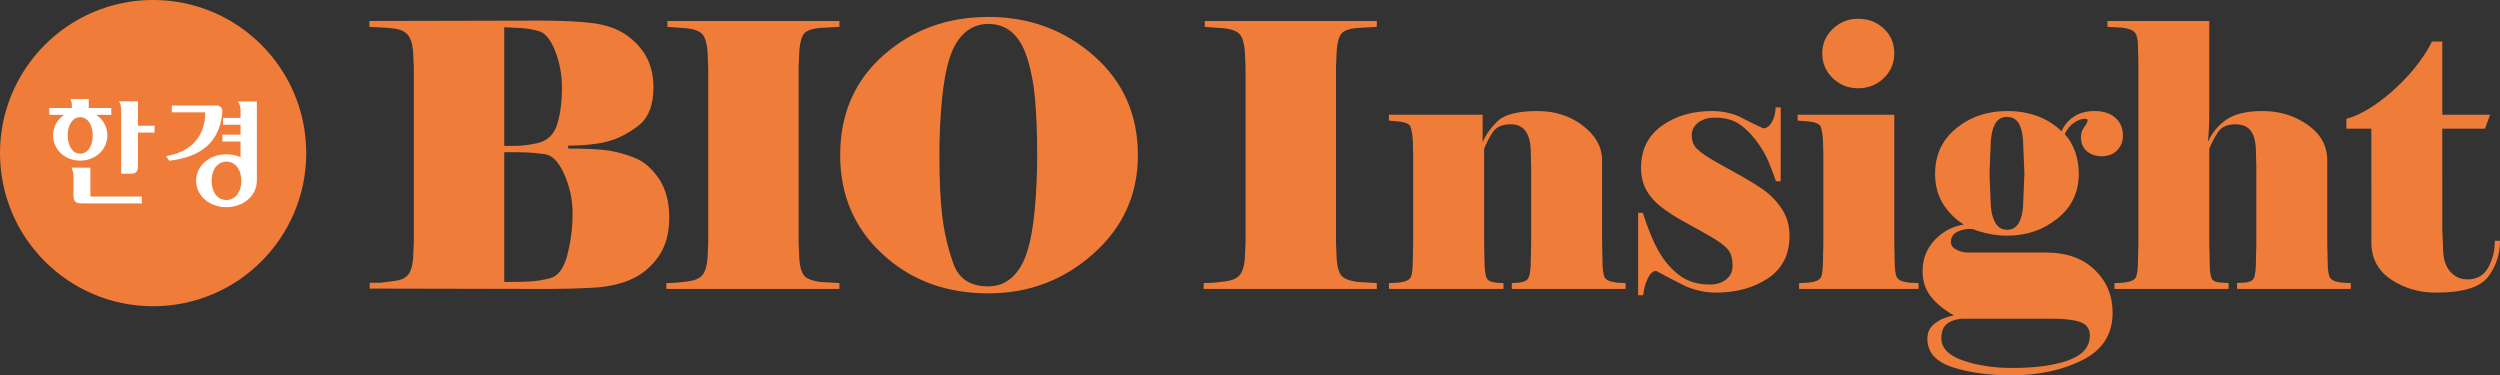 <?xml version="1.0" encoding="utf-8"?>
<!-- Generator: Adobe Illustrator 16.0.0, SVG Export Plug-In . SVG Version: 6.00 Build 0)  -->
<!DOCTYPE svg PUBLIC "-//W3C//DTD SVG 1.1//EN" "http://www.w3.org/Graphics/SVG/1.1/DTD/svg11.dtd">
<svg version="1.1" id="Layer_1" xmlns="http://www.w3.org/2000/svg" xmlns:xlink="http://www.w3.org/1999/xlink" x="0px" y="0px"
	 width="396.518px" height="59.527px" viewBox="0 0 396.518 59.527" enable-background="new 0 0 396.518 59.527"
	 xml:space="preserve">
<rect x="0" y="0" width="396.518" height="59.527" fill="#333333" stroke="none"/>
<g>
	<path fill="#EF7D39" d="M376.114,38.427c0,2.526,1.035,4.487,3.106,5.888c2.072,1.398,4.456,2.097,7.153,2.097
		c4.212,0,6.956-0.824,8.23-2.476c1.275-1.652,1.913-3.565,1.913-5.743H395.7c0,1.556-0.346,2.965-1.041,4.228
		s-1.796,1.895-3.299,1.895c-1.12,0-2.046-0.428-2.78-1.283c-0.732-0.854-1.1-2.117-1.1-3.788l-0.116-2.974V20.411h6.774l0.81-2.217
		h-7.584V6.593h-1.64c-0.469,0.973-1.144,2.061-2.022,3.265c-0.878,1.206-1.973,2.441-3.282,3.702
		c-1.309,1.264-2.684,2.372-4.126,3.324c-1.44,0.952-2.822,1.603-4.144,1.954v1.573h3.964V38.427z M350.349,20.382
		c0.038-0.875,0.058-1.954,0.058-3.235V3.328h-16.147v0.934l2.215,0.115c1.088,0.116,1.798,0.379,2.13,0.788
		c0.328,0.407,0.493,1.136,0.493,2.186l0.06,2.392v28.801l-0.06,2.682c0,1.438-0.116,2.372-0.351,2.798
		c-0.232,0.429-0.911,0.699-2.039,0.816l-1.34,0.057v0.934h18.105v-0.934l-0.752-0.057c-1.081,0-1.726-0.224-1.938-0.671
		c-0.212-0.445-0.317-1.429-0.317-2.943l-0.059-2.682V23.617c0.348-0.893,0.8-1.768,1.359-2.623
		c0.559-0.854,1.494-1.283,2.806-1.283c1.079,0,1.89,0.351,2.429,1.049c0.54,0.701,0.811,1.867,0.811,3.499l0.058,2.391v11.894
		l-0.058,2.682c0,1.477-0.115,2.447-0.348,2.913c-0.231,0.468-0.868,0.701-1.908,0.701l-0.752,0.057v0.934h18.048v-0.934
		l-1.282-0.057c-1.129-0.117-1.808-0.399-2.04-0.846c-0.233-0.445-0.35-1.37-0.35-2.769l-0.06-2.682V25.425
		c0-2.292-1.036-4.168-3.108-5.626c-2.07-1.458-4.455-2.187-7.151-2.187c-2.433,0-4.306,0.429-5.618,1.282
		c-1.313,0.856-2.334,2.061-3.068,3.616C350.251,21.968,350.31,21.257,350.349,20.382 M318.346,17.612
		c-3.148,0-5.84,0.914-8.074,2.74c-2.236,1.828-3.353,4.237-3.353,7.229c0,1.751,0.398,3.295,1.195,4.636
		c0.795,1.341,1.913,2.478,3.352,3.41c-1.788,0.271-3.322,1.084-4.605,2.438c-1.281,1.355-1.925,3-1.925,4.935
		c0,1.588,0.438,2.933,1.312,4.037c0.875,1.102,2.089,2.098,3.644,2.988c-1.204,0.233-2.205,0.654-3.002,1.263
		c-0.798,0.605-1.196,1.417-1.196,2.434c0,2.15,1.332,3.655,3.994,4.518c2.662,0.858,5.762,1.29,9.299,1.29
		c4.313,0,8.073-0.803,11.279-2.405c3.207-1.604,4.81-4.105,4.81-7.507c0-2.74-0.952-5.02-2.855-6.836
		c-1.905-1.815-4.451-2.724-7.637-2.724h-12.418c-0.699,0-1.321-0.155-1.865-0.467c-0.583-0.272-0.874-0.679-0.874-1.225
		c0-0.756,0.369-1.304,1.11-1.646c0.741-0.34,1.519-0.474,2.339-0.398c1.793,0.703,3.624,1.054,5.495,1.054
		c3.041,0,5.688-0.903,7.951-2.711c2.261-1.808,3.391-4.188,3.391-7.141c0-1.206-0.195-2.362-0.587-3.471
		c-0.393-1.107-0.939-2.03-1.644-2.769c0.385-0.817,0.884-1.429,1.498-1.837s1.172-0.611,1.67-0.611
		c0.308,0,0.462,0.078,0.462,0.231c0,0.235-0.178,0.593-0.532,1.079c-0.354,0.487-0.53,1.001-0.53,1.546
		c0,1.01,0.316,1.778,0.954,2.302c0.638,0.524,1.419,0.789,2.346,0.789c1.004,0,1.814-0.312,2.432-0.933
		c0.618-0.623,0.928-1.4,0.928-2.334c0-1.204-0.409-2.157-1.224-2.856c-0.817-0.7-1.906-1.05-3.265-1.05
		c-1.282,0-2.372,0.292-3.266,0.874c-0.894,0.583-1.555,1.362-1.981,2.333C324.756,18.683,321.881,17.612,318.346,17.612
		 M320.91,31.78c0,1.398-0.205,2.526-0.613,3.381c-0.407,0.855-1.059,1.283-1.951,1.283c-0.896,0-1.557-0.437-1.982-1.312
		c-0.428-0.874-0.643-1.99-0.643-3.352l-0.173-4.255l0.173-4.257c0-1.399,0.204-2.536,0.613-3.411
		c0.408-0.874,1.058-1.312,1.953-1.312c0.97,0,1.649,0.428,2.04,1.281c0.388,0.856,0.583,2.004,0.583,3.441l0.175,4.257
		L320.91,31.78z M325.632,50.552c1.864,0,3.303,0.176,4.312,0.524c1.011,0.35,1.516,1.068,1.516,2.155
		c0,1.789-1.126,3.091-3.38,3.907c-2.255,0.816-5.229,1.224-8.919,1.224c-2.954,0-5.568-0.398-7.841-1.194
		c-2.273-0.796-3.41-1.973-3.41-3.527c0-0.932,0.242-1.643,0.729-2.127c0.486-0.487,1.271-0.807,2.361-0.962H325.632z
		 M290.691,12.394c1.114,1.07,2.452,1.604,4.015,1.604c1.603,0,2.958-0.534,4.071-1.604c1.112-1.067,1.671-2.381,1.671-3.936
		c0-1.593-0.559-2.905-1.671-3.936c-1.113-1.029-2.469-1.545-4.071-1.545c-1.562,0-2.9,0.534-4.015,1.604
		c-1.113,1.071-1.668,2.361-1.668,3.877C289.023,10.013,289.578,11.326,290.691,12.394 M304.296,44.896l-1.399-0.057
		c-1.128-0.117-1.807-0.399-2.04-0.846c-0.232-0.445-0.35-1.37-0.35-2.769l-0.059-2.682V18.194h-15.331v0.935l1.573,0.116
		c1.243,0.116,1.941,0.408,2.1,0.875c0.153,0.466,0.271,1.166,0.35,2.098l0.058,2.393v13.933l-0.058,2.682
		c0,1.438-0.117,2.372-0.352,2.798c-0.233,0.429-0.915,0.699-2.042,0.816l-1.4,0.057v0.934h18.95V44.896z M259.816,46.82h0.816
		c0.078-0.932,0.311-1.807,0.699-2.623c0.388-0.815,0.836-1.223,1.34-1.223c1.517,0.813,3.052,1.612,4.606,2.388
		c1.594,0.699,3.226,1.049,4.896,1.049c3.226,0,5.976-0.756,8.249-2.273c2.275-1.515,3.41-3.768,3.41-6.761
		c0-1.633-0.429-3.08-1.282-4.343c-0.855-1.262-1.924-2.322-3.206-3.179c-1.283-0.854-2.73-1.719-4.343-2.594
		c-1.613-0.875-2.886-1.593-3.818-2.156c-0.934-0.564-1.644-1.098-2.128-1.604c-0.487-0.504-0.729-1.204-0.729-2.098
		c0-0.777,0.339-1.43,1.02-1.954c0.68-0.524,1.564-0.787,2.653-0.787c1.514,0,2.759,0.312,3.73,0.934
		c0.97,0.621,1.896,1.506,2.77,2.652c0.874,1.147,1.544,2.284,2.011,3.411c0.467,1.126,0.854,2.157,1.166,3.09h0.758V17.03h-0.816
		c0,0.894-0.195,1.671-0.584,2.331c-0.388,0.662-0.854,0.991-1.398,0.991c-1.321-0.621-2.623-1.262-3.905-1.925
		c-1.321-0.542-2.722-0.815-4.198-0.815c-3.147,0-5.81,0.787-7.986,2.361s-3.265,3.801-3.265,6.676c0,1.322,0.281,2.488,0.846,3.498
		c0.563,1.012,1.359,1.916,2.391,2.711c1.029,0.798,2.312,1.613,3.848,2.449c1.534,0.836,2.885,1.594,4.051,2.273
		s2.02,1.312,2.565,1.895c0.544,0.583,0.815,1.478,0.815,2.681c0,0.934-0.35,1.662-1.049,2.188c-0.7,0.523-1.536,0.787-2.508,0.787
		c-1.71,0-3.156-0.369-4.341-1.108c-1.187-0.737-2.283-1.845-3.295-3.321c-1.012-1.478-2.021-3.79-3.031-6.938h-0.758V46.82z
		 M242.852,38.543l-0.057,2.682c0,1.555-0.155,2.556-0.463,3.003c-0.31,0.445-1.157,0.668-2.545,0.668v0.934h18.048v-0.934
		l-1.283-0.057c-1.128-0.117-1.807-0.399-2.041-0.846c-0.232-0.445-0.349-1.37-0.349-2.769l-0.059-2.682V25.425
		c0-2.099-1.012-3.925-3.032-5.48c-2.02-1.555-4.41-2.332-7.17-2.332c-3.187,0-5.333,0.555-6.44,1.661
		c-1.107,1.108-1.876,2.207-2.303,3.295v-4.374h-14.866v0.935l1.341,0.116c1.244,0.116,1.943,0.408,2.099,0.875
		c0.154,0.466,0.271,1.166,0.35,2.098l0.059,2.393v13.933l-0.059,2.682c0,1.438-0.116,2.372-0.35,2.798
		c-0.233,0.429-0.913,0.699-2.041,0.816l-1.398,0.057v0.934h18.165v-0.934c-1.428,0-2.285-0.212-2.574-0.64
		c-0.289-0.427-0.435-1.438-0.435-3.031l-0.057-2.682V23.617c0.347-0.893,0.798-1.768,1.358-2.623
		c0.559-0.854,1.514-1.283,2.863-1.283c2.12,0,3.182,1.517,3.182,4.548l0.057,2.391V38.543z M218.368,44.896l-3.031-0.174
		c-1.204-0.154-2.03-0.457-2.478-0.903s-0.729-1.311-0.846-2.594l-0.116-2.682V10.616l0.116-2.682
		c0.117-1.321,0.38-2.207,0.787-2.653c0.409-0.446,1.215-0.729,2.419-0.846l3.148-0.174V3.328h-27.282v0.934l3.147,0.231
		c1.205,0.157,2.012,0.477,2.42,0.963c0.407,0.486,0.669,1.351,0.786,2.595l0.117,2.682v27.694l-0.117,2.681
		c-0.116,1.206-0.398,2.061-0.845,2.564c-0.446,0.507-1.204,0.827-2.273,0.962c-1.069,0.138-1.835,0.215-2.302,0.233
		c-0.466,0.021-0.835,0.028-1.107,0.028v0.934h27.457V44.896z M164.155,15.601c0.233,2.547,0.35,5.549,0.35,9.01
		c0,2.915-0.127,5.762-0.379,8.54c-0.253,2.779-0.661,5.052-1.224,6.82c-0.564,1.77-1.371,3.119-2.42,4.052
		c-1.049,0.934-2.294,1.4-3.731,1.4c-2.837,0-4.684-1.205-5.538-3.616c-0.856-2.408-1.438-4.875-1.75-7.403
		c-0.312-2.525-0.466-5.79-0.466-9.793c0-2.916,0.125-5.764,0.379-8.544c0.252-2.777,0.66-5.051,1.225-6.821
		c0.562-1.768,1.37-3.12,2.418-4.051c1.049-0.933,2.293-1.4,3.731-1.4c2.836,0,4.838,1.632,6.004,4.898
		C163.455,10.753,163.922,13.056,164.155,15.601 M173.482,8.837c-4.664-4.101-10.241-6.151-16.731-6.151
		c-6.491,0-12.029,2.022-16.614,6.064c-4.586,4.044-6.879,9.329-6.879,15.86c0,6.334,2.244,11.571,6.734,15.71
		c4.489,4.14,10.075,6.209,16.759,6.209c6.412,0,11.97-2.1,16.673-6.295c4.701-4.198,7.054-9.404,7.054-15.624
		C180.478,18.194,178.146,12.94,173.482,8.837 M133.142,44.896l-3.032-0.174c-1.205-0.154-2.031-0.457-2.477-0.903
		c-0.447-0.446-0.729-1.311-0.846-2.594l-0.117-2.682V10.616l0.117-2.682c0.117-1.321,0.379-2.207,0.787-2.653
		c0.409-0.446,1.214-0.729,2.419-0.846l3.148-0.174V3.328h-27.282v0.934l3.147,0.231c1.205,0.157,2.012,0.477,2.42,0.963
		c0.408,0.486,0.67,1.351,0.786,2.595l0.118,2.682v27.694l-0.118,2.681c-0.116,1.206-0.398,2.061-0.844,2.564
		c-0.448,0.507-1.206,0.827-2.273,0.962c-1.07,0.138-1.837,0.215-2.304,0.233c-0.466,0.021-0.835,0.028-1.107,0.028v0.934h27.457
		V44.896z M84.174,44.635c-0.933,0.06-2.1,0.087-3.498,0.087h-0.7V24.143h1.924c0.349,0,0.864,0.01,1.544,0.029
		c0.679,0.021,1.642,0.106,2.885,0.262c1.244,0.154,2.303,1.23,3.178,3.227c0.874,1.997,1.311,4.041,1.311,6.133
		c0,2.326-0.282,4.555-0.845,6.686c-0.563,2.132-1.486,3.354-2.77,3.662C86.117,44.413,85.106,44.577,84.174,44.635 M93.734,45.655
		c2.526-0.116,4.664-0.572,6.413-1.366c1.749-0.794,3.187-2.006,4.314-3.634c1.126-1.629,1.689-3.663,1.689-6.105
		c0-2.521-0.543-4.584-1.632-6.193c-1.088-1.608-2.341-2.703-3.76-3.284c-1.419-0.581-2.837-0.979-4.256-1.193
		c-1.419-0.213-3.546-0.319-6.384-0.319v-0.467c2.409,0,4.44-0.204,6.092-0.611c1.652-0.408,3.303-1.233,4.956-2.479
		c1.651-1.242,2.477-3.282,2.477-6.121c0-1.904-0.389-3.547-1.165-4.927c-0.778-1.38-1.857-2.536-3.236-3.469
		c-1.38-0.934-3.1-1.535-5.16-1.808s-4.917-0.408-8.57-0.408L58.582,3.328v0.934c0.544,0.038,1.156,0.066,1.836,0.087
		c0.679,0.02,1.437,0.087,2.273,0.203c0.835,0.116,1.486,0.427,1.953,0.932c0.467,0.504,0.758,1.378,0.875,2.62l0.117,2.678v27.596
		l-0.117,2.678c-0.117,1.243-0.399,2.106-0.846,2.59c-0.447,0.486-1.06,0.778-1.836,0.874c-0.778,0.097-1.574,0.203-2.391,0.32
		h-1.806v0.933l28.507,0.058C89.012,45.829,91.208,45.772,93.734,45.655 M82.221,23.122c-0.758,0.021-1.507,0.029-2.245,0.029V4.318
		c0.7,0.04,1.506,0.078,2.419,0.117c0.912,0.039,1.903,0.195,2.973,0.467c1.068,0.272,1.962,1.331,2.682,3.177
		c0.719,1.847,1.078,3.762,1.078,5.745c0,2.448-0.272,4.469-0.816,6.062c-0.545,1.594-1.632,2.547-3.265,2.855
		C83.92,22.976,82.979,23.103,82.221,23.122"/>
	<path fill="#EF7D39" d="M24.284,48.571c13.412,0,24.285-10.874,24.285-24.285c0-13.414-10.873-24.288-24.285-24.288
		C10.873-0.002,0,10.872,0,24.286C0,37.697,10.873,48.571,24.284,48.571"/>
	<path fill="#FFFFFF" d="M14.341,26.589H11.3c0.223,0.24,0.355,0.899,0.355,1.38v3.007c0,1.002,0.355,1.285,1.394,1.285h9.443
		v-1.088h-8.151V26.589z"/>
	<path fill="#FFFFFF" d="M17.654,17.131h-3.579v-1.42h-2.951c0.208,0.186,0.281,0.736,0.281,1.125v0.295H7.827v1.089h2.338
		c-1.041,0.699-1.735,1.843-1.752,3.246c0.03,2.373,1.979,4.008,4.301,4.008c2.332,0,4.29-1.635,4.321-4.008
		c-0.019-1.403-0.715-2.547-1.762-3.246h2.38V17.131z M12.714,24.374c-1.177,0-1.964-1.187-1.978-2.894
		c0.013-1.708,0.8-2.894,1.978-2.894c1.185,0,1.984,1.186,1.995,2.894C14.698,23.188,13.899,24.374,12.714,24.374"/>
	<path fill="#FFFFFF" d="M21.881,16.072h-3.042c0.297,0.239,0.375,0.9,0.375,1.401v10.083h1.542c0.757,0,1.125-0.335,1.125-1.167
		v-5.361h2.632V19.94h-2.632V16.072z"/>
	<path fill="#FFFFFF" d="M35.257,17.759c0.045-0.58-0.273-1.025-0.888-1.025h-7.115v1.087h5.299c0,3.857-2.315,6.292-6.199,6.943
		l0.481,0.731C31.852,24.901,34.89,22.585,35.257,17.759"/>
	<path fill="#FFFFFF" d="M40.741,16.09h-3.064c0.317,0.243,0.474,0.901,0.474,1.401v1.2h-2.787v1.089h2.787v1.576h-2.88v1.089h2.88
		v2.484c-0.672-0.297-1.437-0.459-2.241-0.459c-2.598,0-4.777,1.709-4.812,4.193c0.035,2.487,2.214,4.196,4.812,4.196
		c2.605,0,4.797-1.709,4.832-4.196c0-0.045-0.002-0.092-0.005-0.135l0.005,0.003V16.09z M35.906,31.724
		c-1.396,0-2.334-1.247-2.348-3.043c0.014-1.799,0.952-3.046,2.348-3.046c1.411,0,2.36,1.247,2.374,3.046
		C38.266,30.477,37.317,31.724,35.906,31.724"/>
</g>
</svg>
